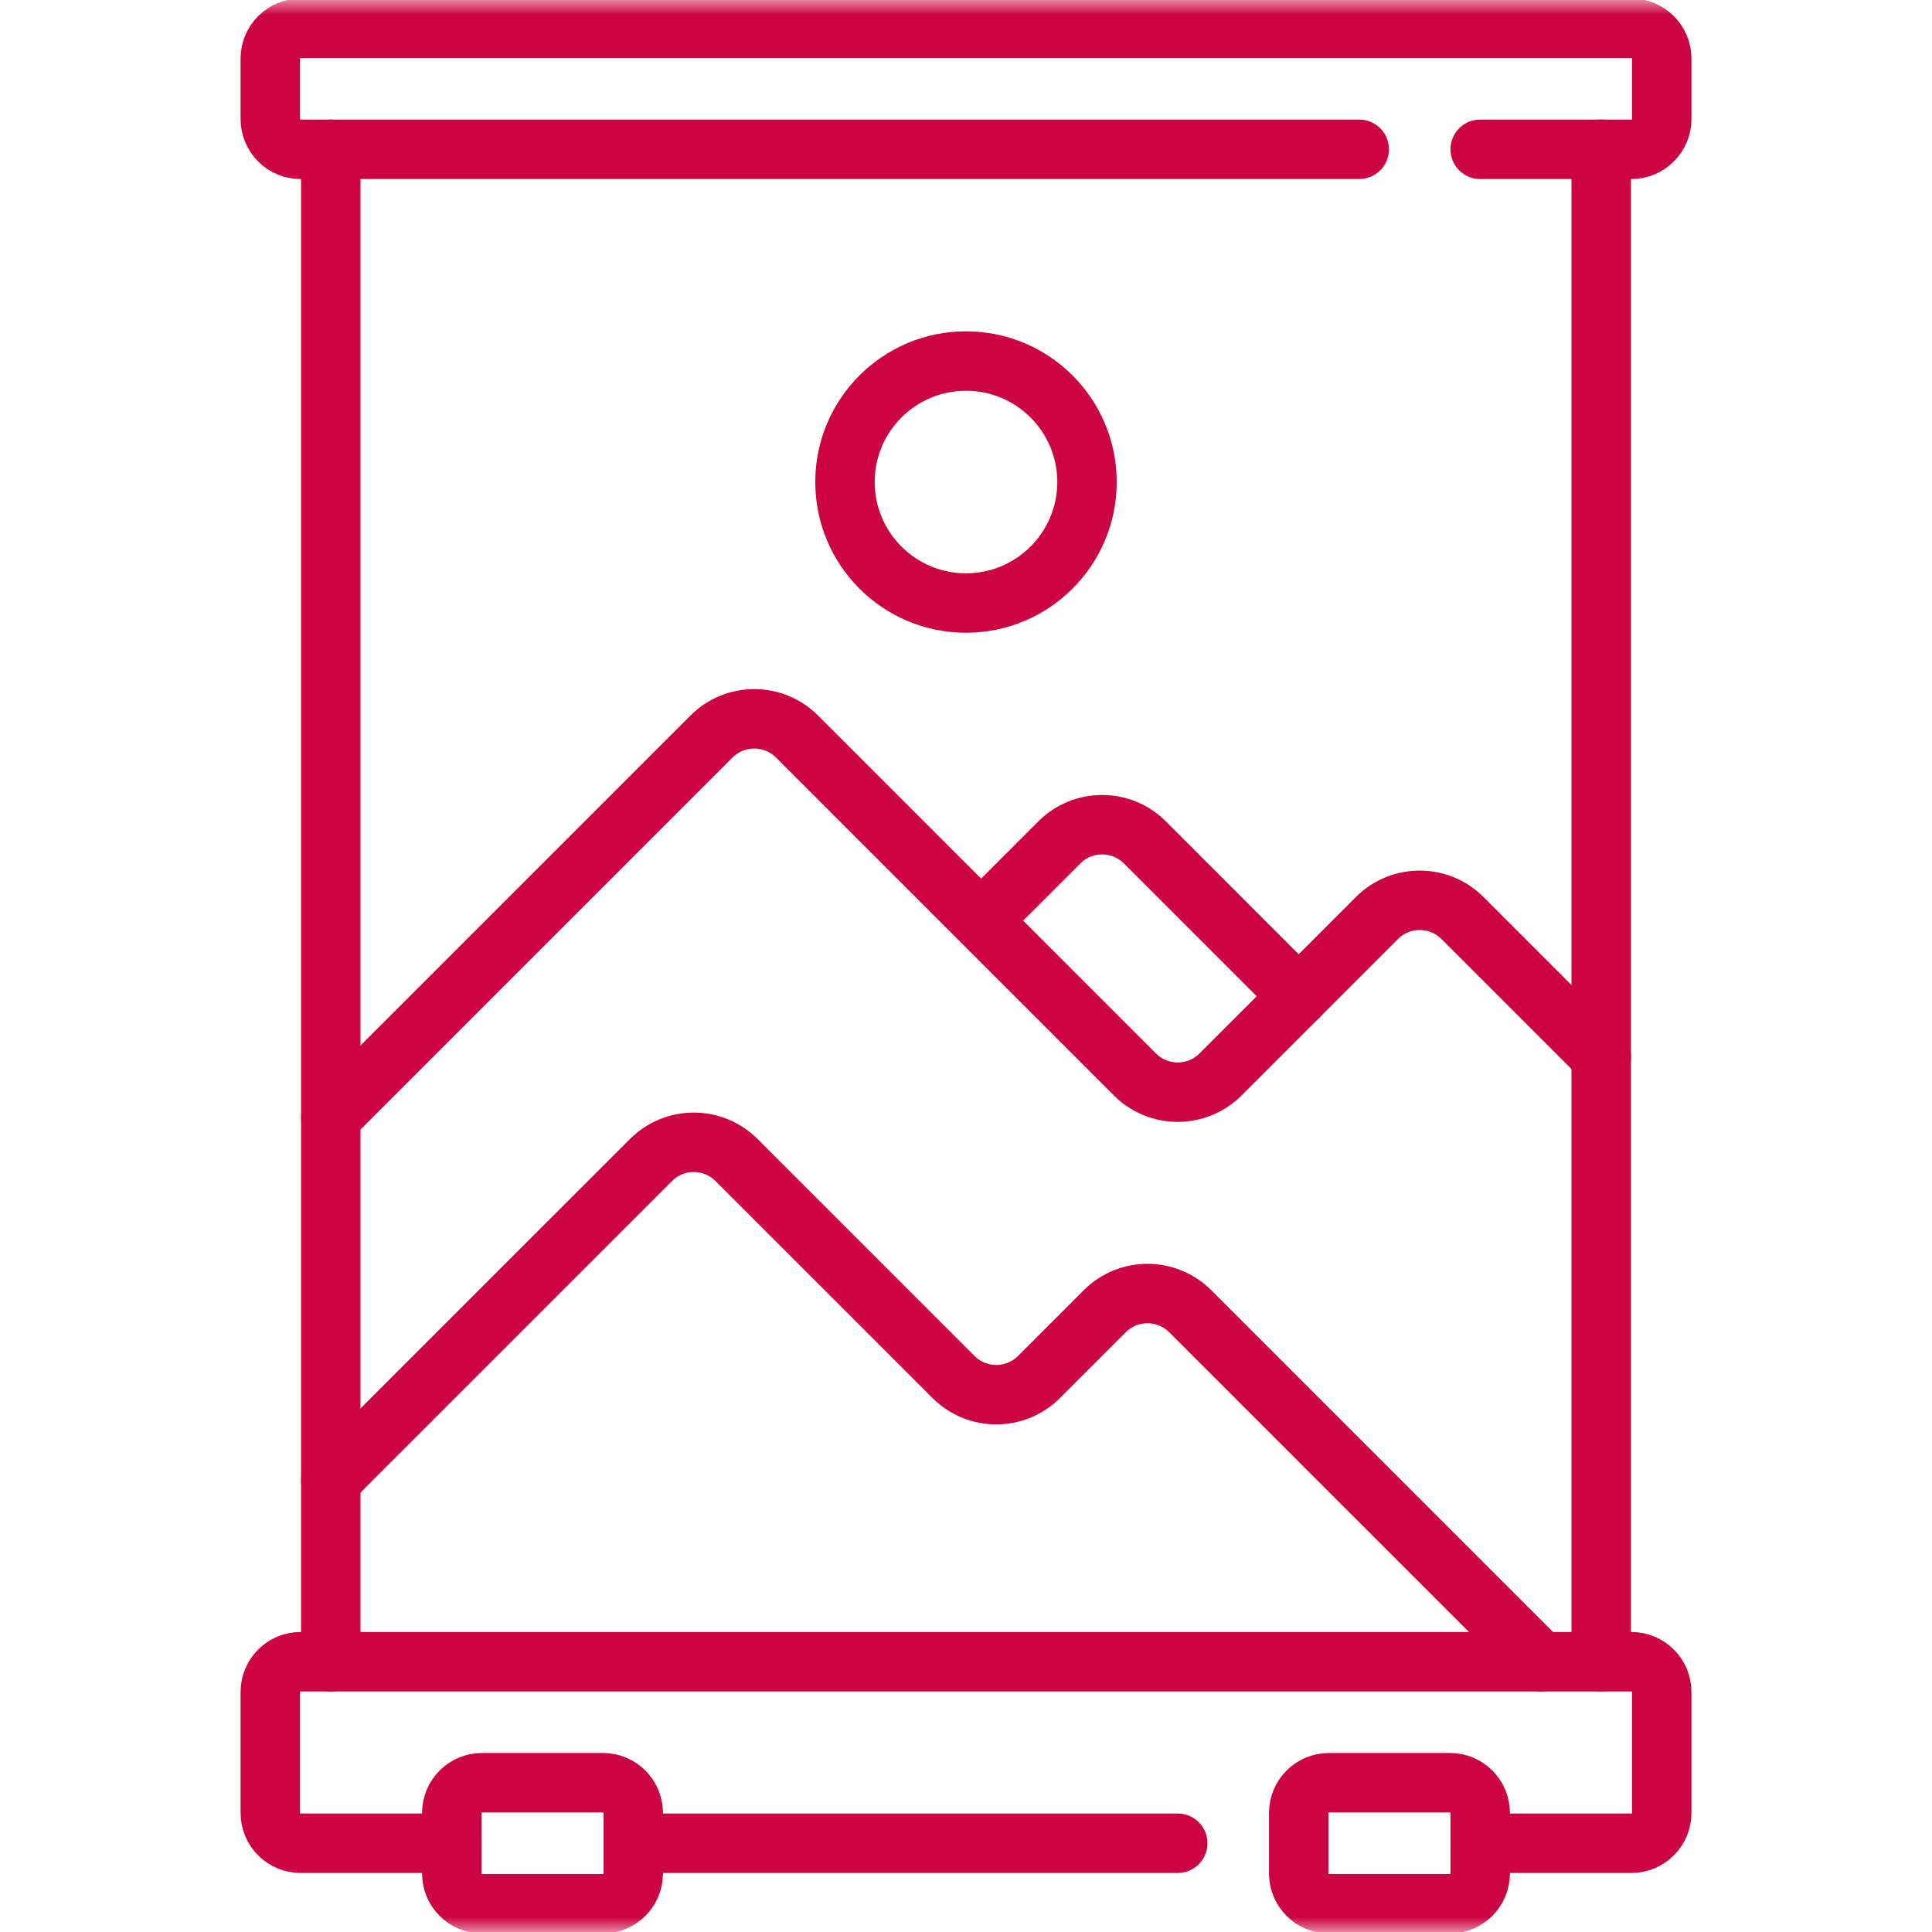 <svg width="65" height="65" viewBox="0 0 65 65" fill="none" xmlns="http://www.w3.org/2000/svg">
<mask id="mask0_28_313" style="mask-type:luminance" maskUnits="userSpaceOnUse" x="0" y="0" width="65" height="65">
<path d="M0 7.62939e-06H65V65H0V7.62939e-06Z" fill="white"/>
</mask>
<g mask="url(#mask0_28_313)">
<path d="M11.129 37.588L23.937 24.78C24.732 23.985 26.021 23.985 26.816 24.78L38.184 36.149C38.979 36.944 40.268 36.944 41.063 36.149L46.326 30.886C47.121 30.091 48.409 30.091 49.204 30.886L53.871 35.553" stroke="#CC0444" stroke-width="2" stroke-miterlimit="10" stroke-linecap="round" stroke-linejoin="round"/>
<path d="M33.518 30.465L35.641 28.342C36.435 27.547 37.724 27.547 38.519 28.342L43.694 33.518" stroke="#CC0444" stroke-width="2" stroke-miterlimit="10" stroke-linecap="round" stroke-linejoin="round"/>
<path d="M11.129 49.8L21.902 39.028C22.697 38.233 23.985 38.233 24.78 39.028L32.079 46.326C32.873 47.121 34.162 47.121 34.957 46.326L37.167 44.116C37.962 43.321 39.25 43.321 40.045 44.116L51.836 55.907" stroke="#CC0444" stroke-width="2" stroke-miterlimit="10" stroke-linecap="round" stroke-linejoin="round"/>
<path d="M36.571 16.217C36.571 18.465 34.748 20.288 32.5 20.288C30.252 20.288 28.429 18.465 28.429 16.217C28.429 13.969 30.252 12.147 32.5 12.147C34.748 12.147 36.571 13.969 36.571 16.217Z" stroke="#CC0444" stroke-width="2" stroke-miterlimit="10" stroke-linecap="round" stroke-linejoin="round"/>
<path d="M15.2 62.013H10.111C9.549 62.013 9.094 61.557 9.094 60.995V56.924C9.094 56.362 9.549 55.907 10.111 55.907H54.889C55.451 55.907 55.907 56.362 55.907 56.924V60.995C55.907 61.557 55.451 62.013 54.889 62.013H49.801" stroke="#CC0444" stroke-width="2" stroke-miterlimit="10" stroke-linecap="round" stroke-linejoin="round"/>
<path d="M39.624 62.013H21.306" stroke="#CC0444" stroke-width="2" stroke-miterlimit="10" stroke-linecap="round" stroke-linejoin="round"/>
<path d="M20.288 64.048H16.217C15.655 64.048 15.2 63.592 15.2 63.03V60.995C15.2 60.433 15.655 59.977 16.217 59.977H20.288C20.85 59.977 21.305 60.433 21.305 60.995V63.03C21.305 63.592 20.85 64.048 20.288 64.048Z" stroke="#CC0444" stroke-width="2" stroke-miterlimit="10" stroke-linecap="round" stroke-linejoin="round"/>
<path d="M48.783 64.048H44.712C44.15 64.048 43.694 63.592 43.694 63.03V60.995C43.694 60.433 44.15 59.977 44.712 59.977H48.783C49.345 59.977 49.8 60.433 49.8 60.995V63.03C49.8 63.592 49.345 64.048 48.783 64.048Z" stroke="#CC0444" stroke-width="2" stroke-miterlimit="10" stroke-linecap="round" stroke-linejoin="round"/>
<path d="M11.129 55.907V5.023" stroke="#CC0444" stroke-width="2" stroke-miterlimit="10" stroke-linecap="round" stroke-linejoin="round"/>
<path d="M53.871 55.907V5.023" stroke="#CC0444" stroke-width="2" stroke-miterlimit="10" stroke-linecap="round" stroke-linejoin="round"/>
<path d="M45.73 5.023H10.111C9.549 5.023 9.094 4.567 9.094 4.005V1.97C9.094 1.408 9.549 0.952 10.111 0.952H54.889C55.451 0.952 55.907 1.408 55.907 1.97V4.005C55.907 4.567 55.451 5.023 54.889 5.023H49.8" stroke="#CC0444" stroke-width="2" stroke-miterlimit="10" stroke-linecap="round" stroke-linejoin="round"/>
</g>
</svg>
